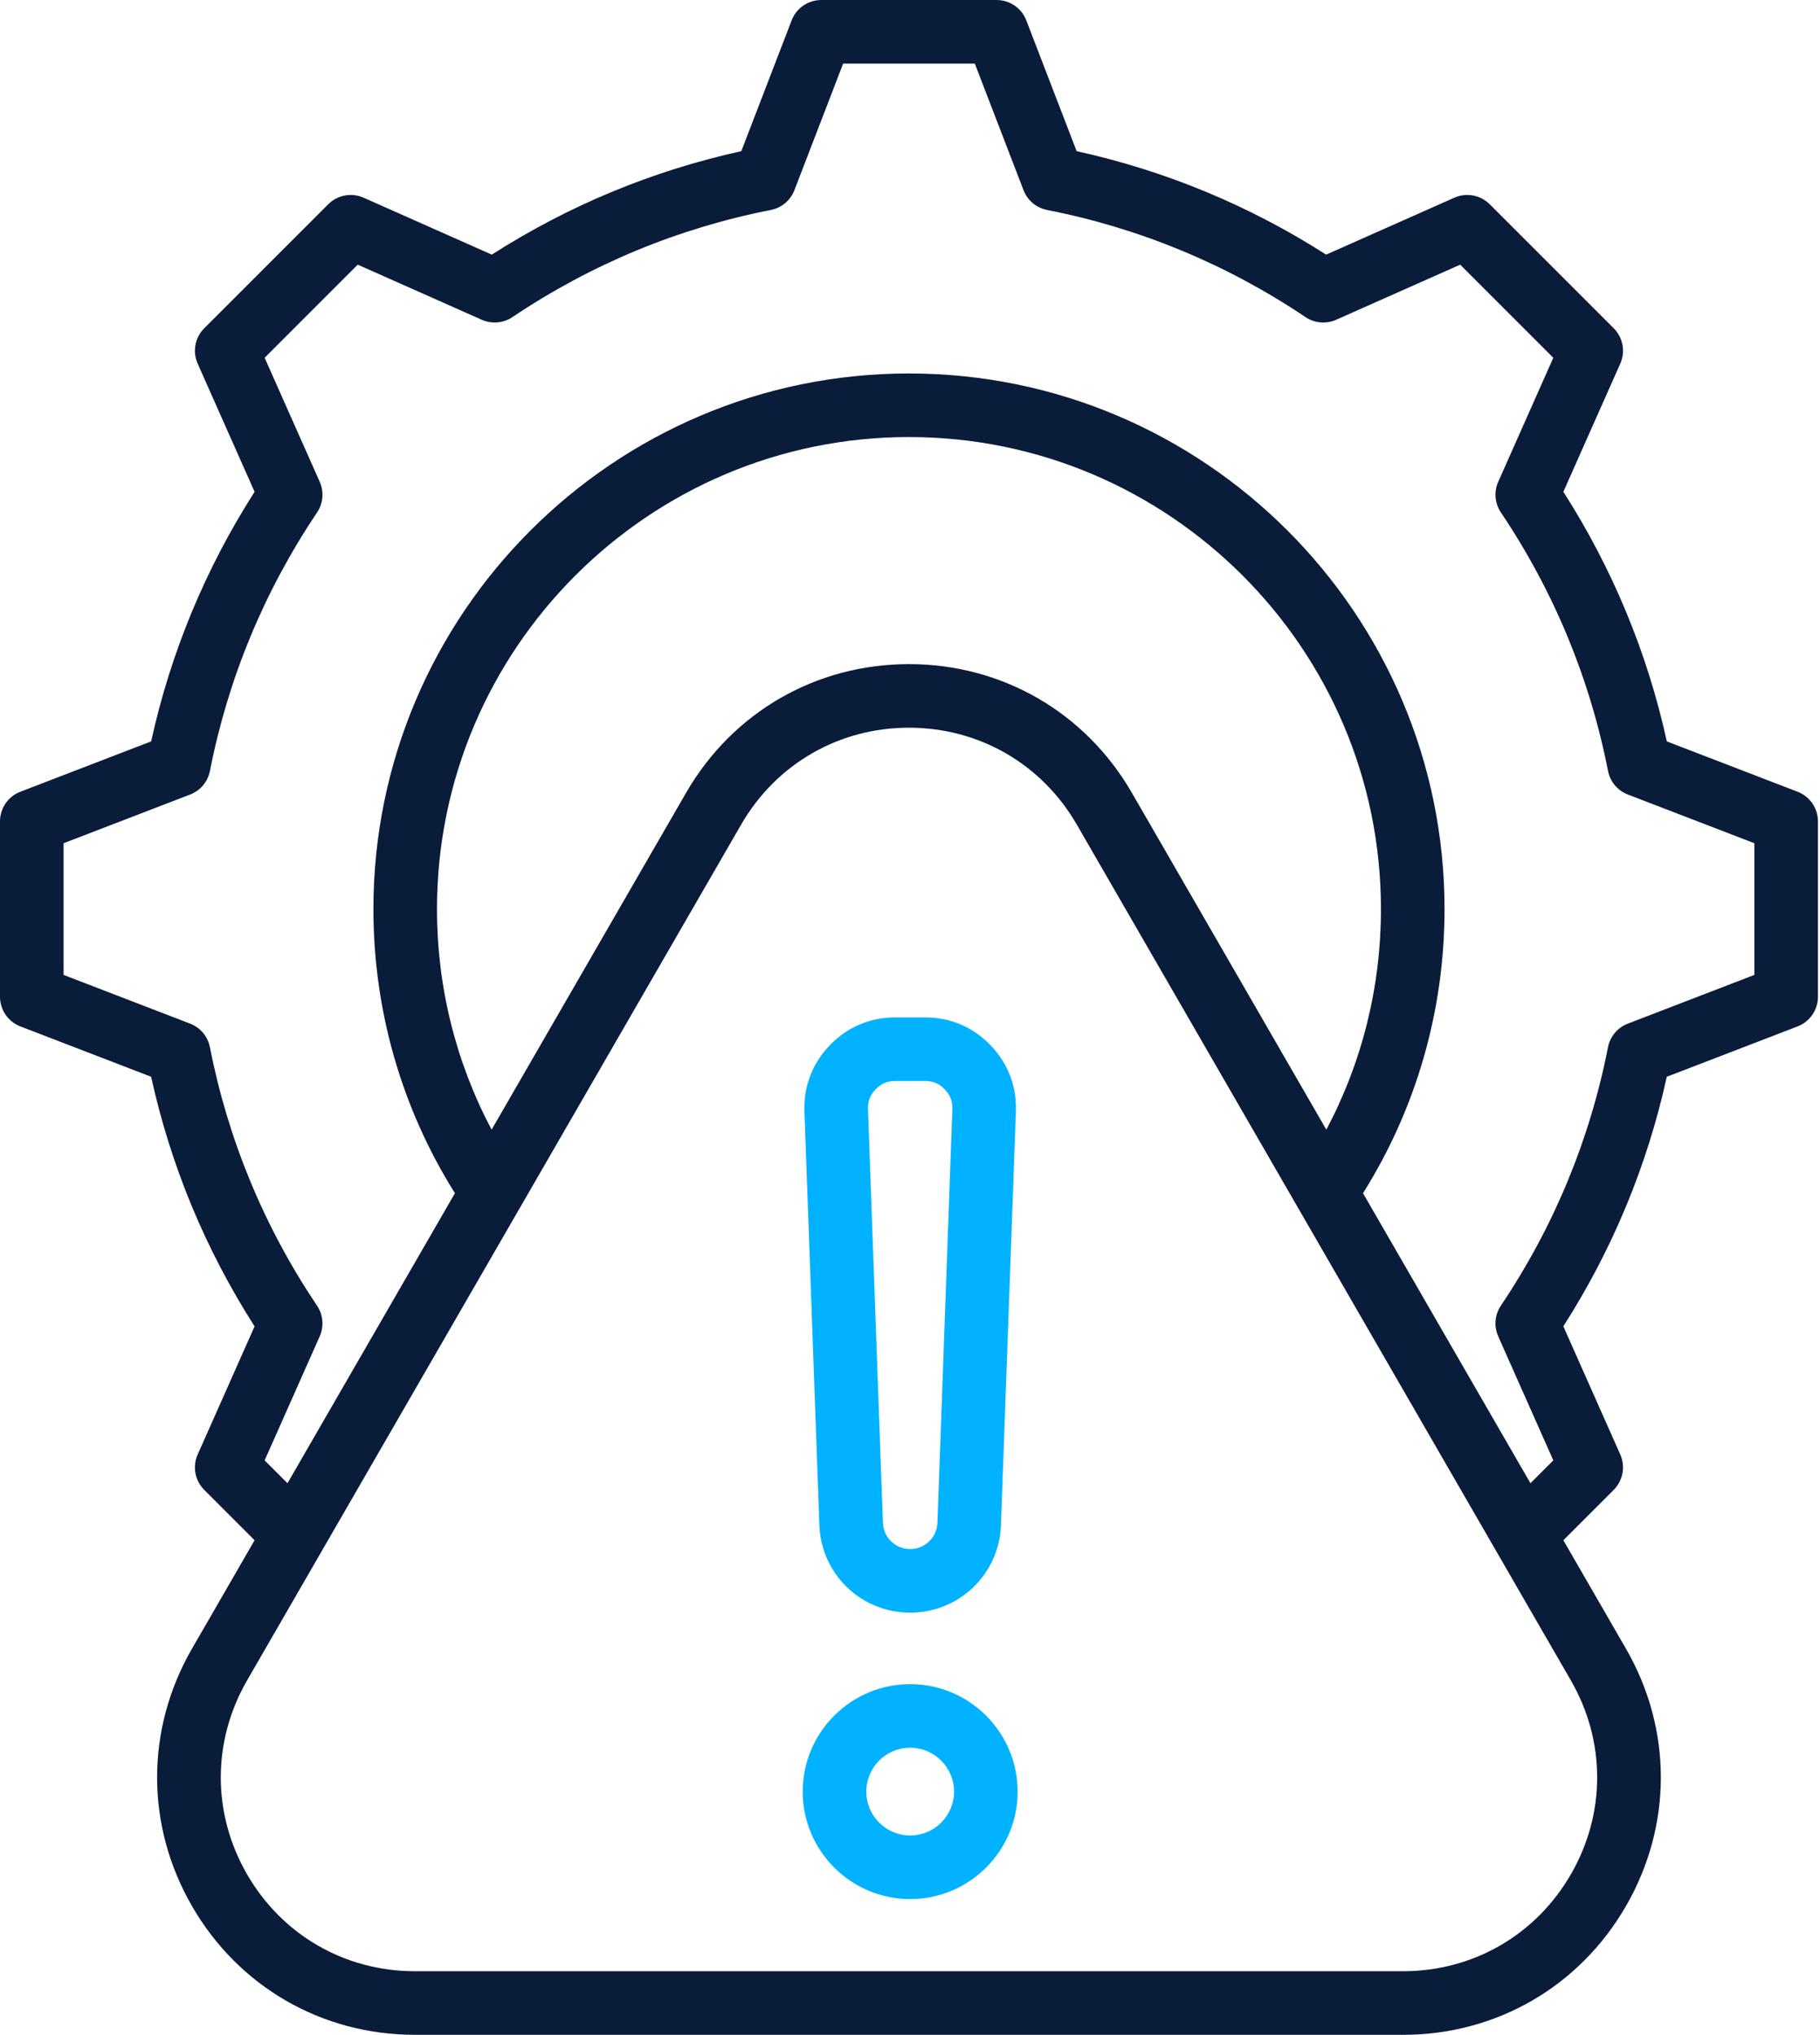 <svg width="458" height="512" viewBox="0 0 458 512" fill="none" xmlns="http://www.w3.org/2000/svg">
<path d="M229.042 423.76C214.131 423.76 202 435.891 202 450.801C202 465.711 214.131 477.842 229.042 477.842C243.953 477.842 256.084 465.711 256.084 450.801C256.084 435.891 243.953 423.76 229.042 423.76ZM229.042 461.842C222.954 461.842 218 456.889 218 450.801C218 444.713 222.953 439.76 229.042 439.76C235.131 439.76 240.084 444.713 240.084 450.801C240.084 456.889 235.13 461.842 229.042 461.842ZM206.193 383.732C206.639 396.089 216.675 405.77 229.042 405.77C241.408 405.77 251.444 396.089 251.89 383.732L255.647 279.687C255.876 273.336 253.666 267.563 249.255 262.991C244.843 258.417 239.153 256 232.799 256H225.284C218.928 256 213.237 258.418 208.828 262.991C204.416 267.565 202.205 273.339 202.435 279.688L206.193 383.732ZM220.346 274.097C221.745 272.646 223.268 271.999 225.285 271.999H232.8C234.816 271.999 236.34 272.646 237.74 274.099C239.14 275.549 239.732 277.095 239.659 279.11L235.902 383.154C235.768 386.864 232.755 389.77 229.043 389.77C225.331 389.77 222.317 386.864 222.183 383.154L218.426 279.11C218.353 277.095 218.945 275.549 220.346 274.097Z" fill="#00B2FF"/>
<path d="M452.356 199.215L419.454 186.551C414.532 164.177 405.789 143.086 393.418 123.742L407.739 91.498C409.082 88.474 408.425 84.934 406.084 82.594L374.886 51.398C372.546 49.058 369.006 48.401 365.982 49.743L333.726 64.069C314.374 51.696 293.289 42.955 270.934 38.037L258.266 5.126C257.077 2.038 254.11 0 250.8 0H206.681C203.371 0 200.404 2.038 199.215 5.126L186.547 38.038C164.191 42.956 143.106 51.697 123.754 64.07L91.499 49.744C88.475 48.402 84.936 49.058 82.595 51.399L51.398 82.595C49.058 84.935 48.4 88.474 49.743 91.499L64.067 123.751C51.694 143.1 42.953 164.186 38.035 186.548L5.126 199.215C2.038 200.403 0 203.371 0 206.681V250.8C0 254.109 2.038 257.077 5.126 258.266L38.028 270.931C42.951 293.308 51.693 314.396 64.064 333.74L49.743 365.984C48.4 369.008 49.057 372.547 51.398 374.888L64.065 387.555L48.315 414.836C36.607 435.116 36.607 459.332 48.315 479.612C60.024 499.893 80.995 512 104.412 512H353.07C376.487 512 397.458 499.893 409.167 479.612C420.875 459.332 420.875 435.116 409.167 414.836L393.416 387.555L406.084 374.888C408.424 372.547 409.082 369.008 407.739 365.984L393.413 333.728C405.785 314.376 414.526 293.292 419.445 270.935L452.356 258.267C455.444 257.078 457.482 254.11 457.482 250.801V206.682C457.482 203.372 455.445 200.404 452.356 199.215ZM395.311 471.612C386.494 486.883 370.703 496 353.07 496H104.412C86.779 496 70.988 486.883 62.171 471.612C53.355 456.341 53.355 438.107 62.171 422.836L186.5 207.493C195.316 192.222 211.107 183.105 228.741 183.105C246.375 183.105 262.165 192.222 270.982 207.493L395.311 422.836C404.127 438.107 404.127 456.341 395.311 471.612ZM284.838 199.493C273.13 179.213 252.159 167.105 228.741 167.105C205.323 167.105 184.352 179.212 172.644 199.493L123.713 284.244C114.691 267.221 109.969 248.27 109.969 228.742C109.969 163.251 163.25 109.97 228.741 109.97C294.233 109.97 347.514 163.251 347.514 228.742C347.514 248.271 342.791 267.221 333.77 284.245L284.838 199.493ZM441.482 245.308L409.628 257.57C407.062 258.558 405.182 260.796 404.652 263.494C400.069 286.827 390.998 308.709 377.69 328.532C376.157 330.815 375.905 333.725 377.021 336.238L390.887 367.459L385.135 373.211L343.002 300.236C356.438 278.819 363.514 254.21 363.514 228.742C363.514 154.429 303.055 93.97 228.741 93.97C154.427 93.97 93.969 154.428 93.969 228.742C93.969 254.21 101.045 278.819 114.481 300.235L72.348 373.21L66.596 367.458L80.457 336.25C81.573 333.736 81.32 330.826 79.787 328.543C66.483 308.731 57.41 286.845 52.822 263.49C52.292 260.791 50.412 258.554 47.846 257.566L16.001 245.308V212.174L47.853 199.914C50.42 198.926 52.299 196.688 52.829 193.99C57.412 170.651 66.483 148.768 79.791 128.948C81.324 126.665 81.577 123.755 80.461 121.241L66.595 90.025L90.024 66.596L121.243 80.461C123.756 81.576 126.665 81.324 128.949 79.792C148.774 66.483 170.656 57.413 193.988 52.831C196.687 52.301 198.925 50.422 199.912 47.855L212.174 16H245.307L257.568 47.854C258.556 50.421 260.793 52.3 263.492 52.831C286.824 57.413 308.706 66.484 328.53 79.792C330.813 81.325 333.722 81.576 336.236 80.461L367.456 66.595L390.886 90.024L377.025 121.232C375.909 123.745 376.162 126.656 377.695 128.939C391 148.752 400.073 170.639 404.66 193.992C405.19 196.691 407.07 198.928 409.637 199.916L441.482 212.173V245.308Z" fill="#091C3A"/>
</svg>
